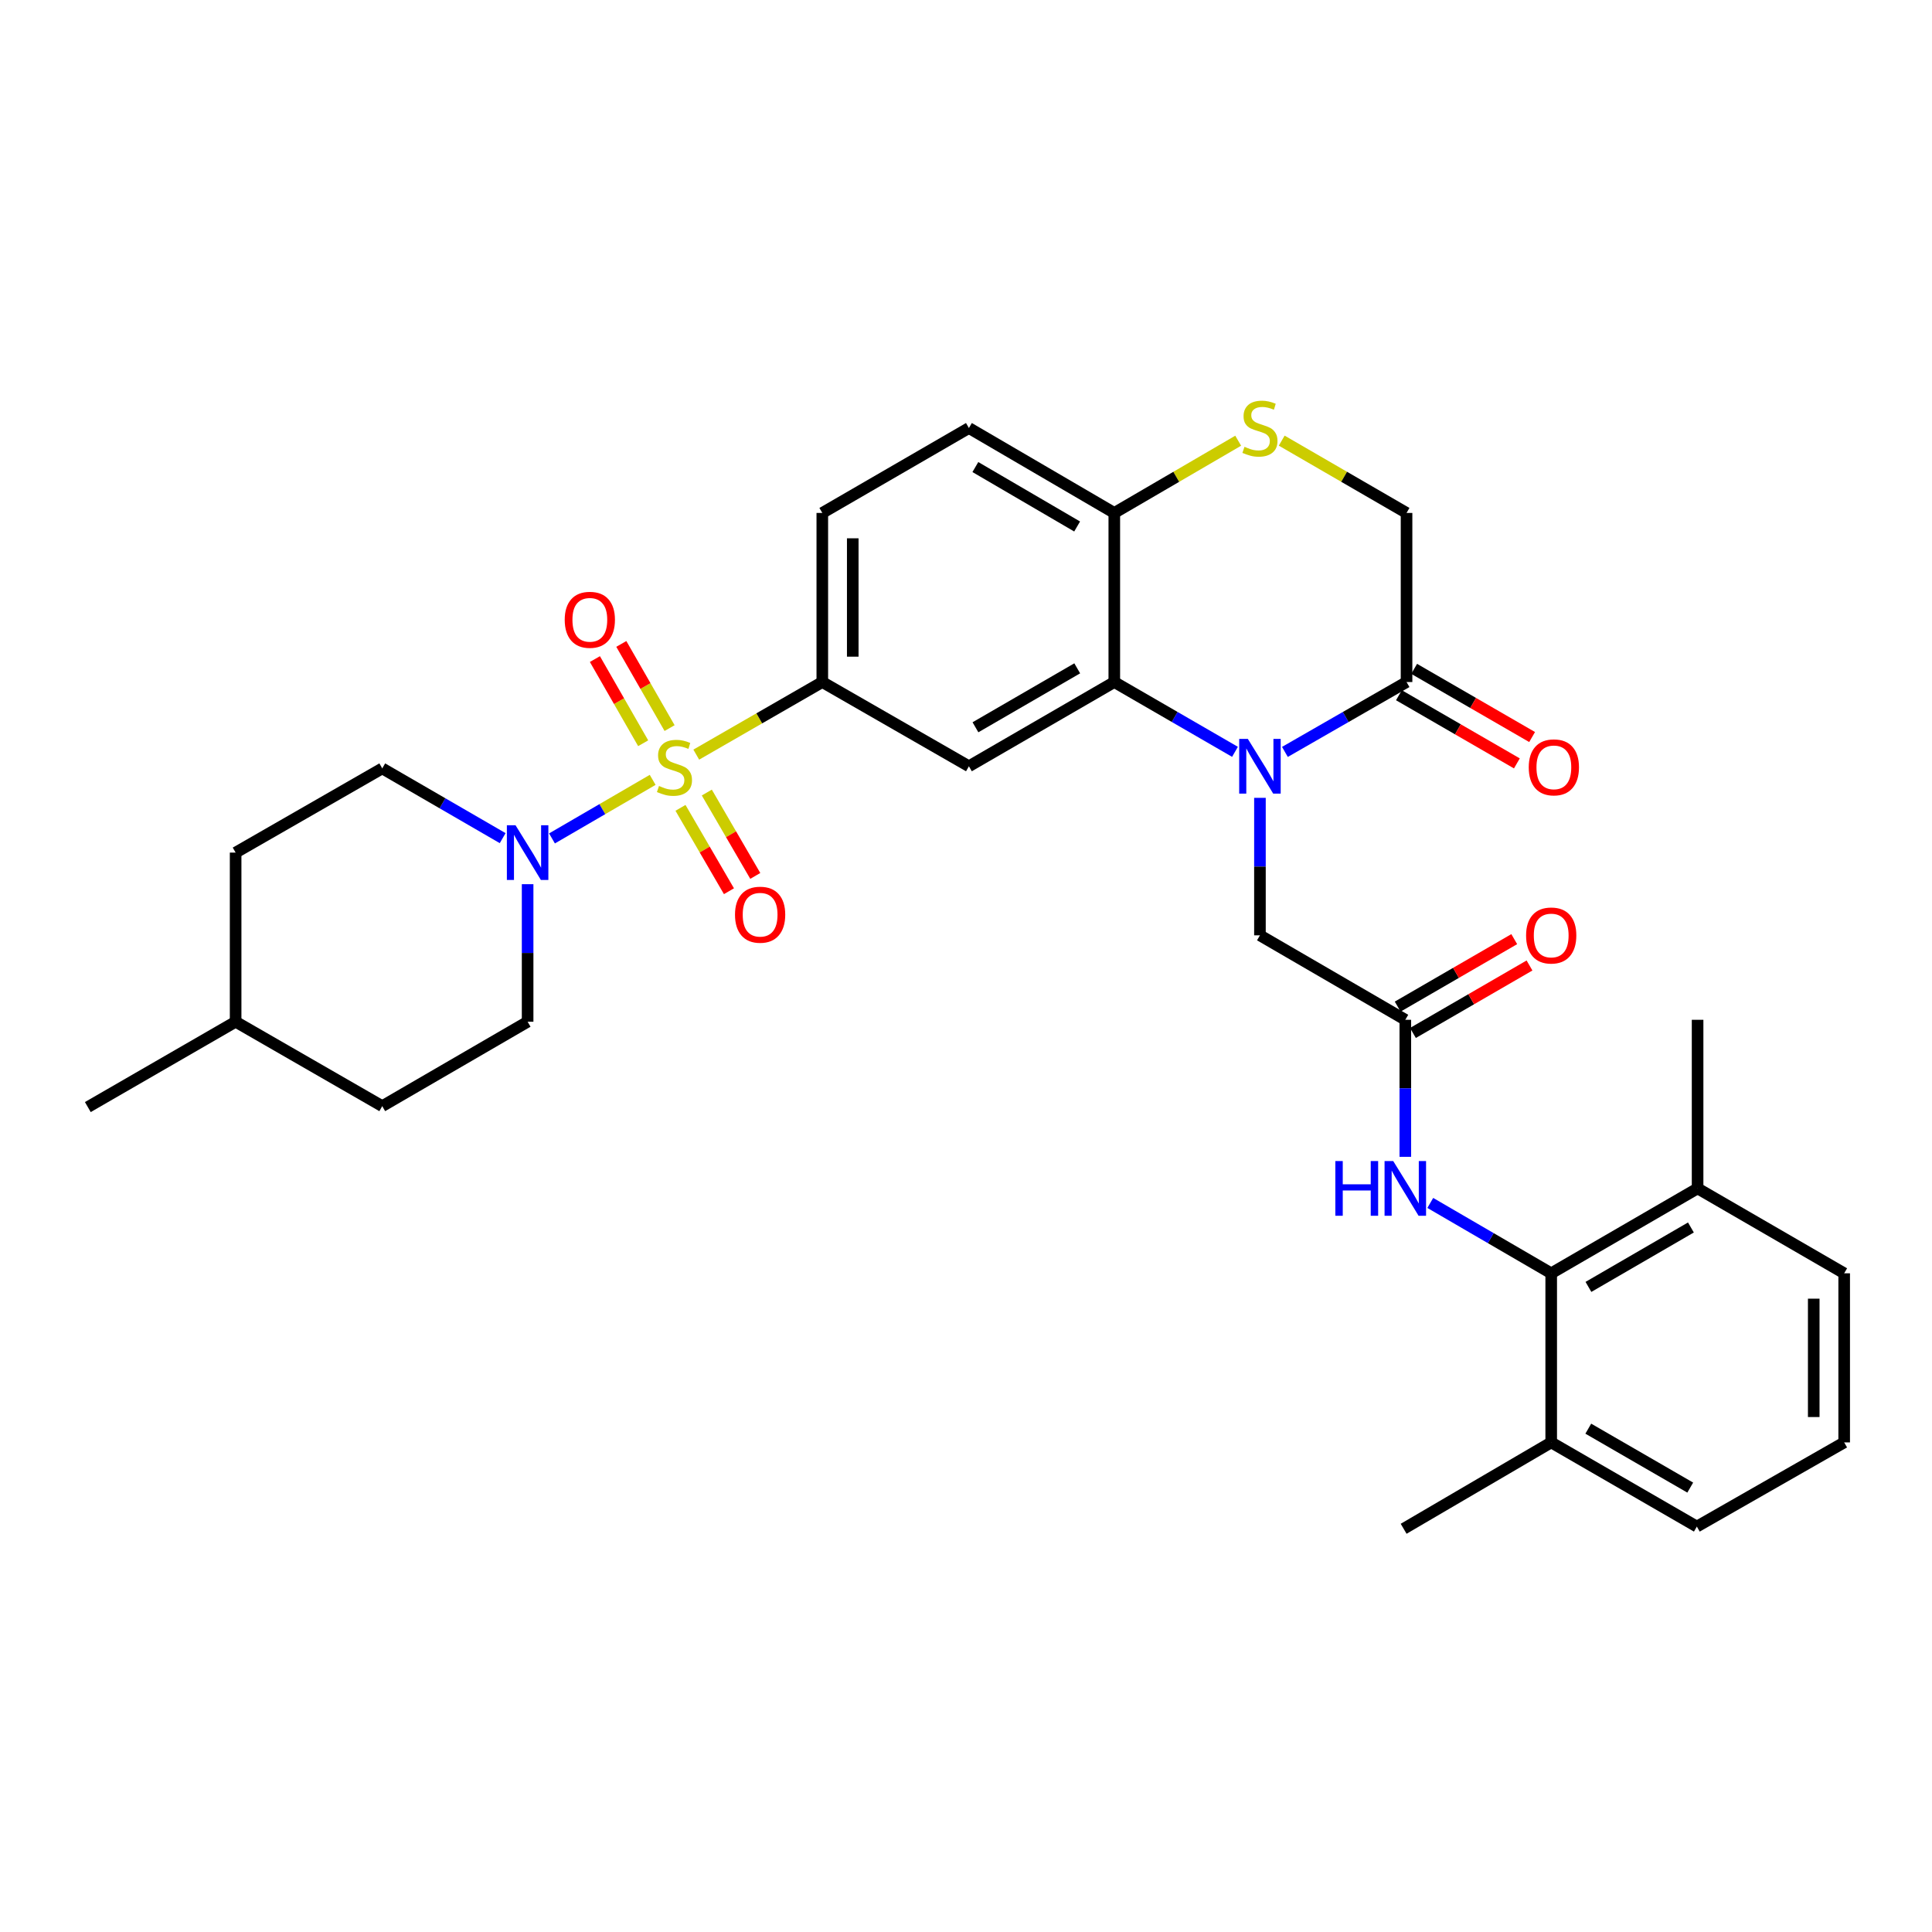 <?xml version='1.0' encoding='iso-8859-1'?>
<svg version='1.1' baseProfile='full'
              xmlns='http://www.w3.org/2000/svg'
                      xmlns:rdkit='http://www.rdkit.org/xml'
                      xmlns:xlink='http://www.w3.org/1999/xlink'
                  xml:space='preserve'
width='1000px' height='1000px' viewBox='0 0 1000 1000'>
<!-- END OF HEADER -->
<rect style='opacity:1.0;fill:#FFFFFF;stroke:none' width='1000' height='1000' x='0' y='0'> </rect>
<path class='bond-2' d='M 337.822,403.658 L 311.765,418.813' style='fill:none;fill-rule:evenodd;stroke:#CCCC00;stroke-width:6px;stroke-linecap:butt;stroke-linejoin:miter;stroke-opacity:1' />
<path class='bond-2' d='M 311.765,418.813 L 285.707,433.969' style='fill:none;fill-rule:evenodd;stroke:#0000FF;stroke-width:6px;stroke-linecap:butt;stroke-linejoin:miter;stroke-opacity:1' />
<path class='bond-3' d='M 360.388,390.597 L 393.006,371.81' style='fill:none;fill-rule:evenodd;stroke:#CCCC00;stroke-width:6px;stroke-linecap:butt;stroke-linejoin:miter;stroke-opacity:1' />
<path class='bond-3' d='M 393.006,371.81 L 425.623,353.024' style='fill:none;fill-rule:evenodd;stroke:#000000;stroke-width:6px;stroke-linecap:butt;stroke-linejoin:miter;stroke-opacity:1' />
<path class='bond-12' d='M 346.575,376.857 L 334.083,355.076' style='fill:none;fill-rule:evenodd;stroke:#CCCC00;stroke-width:6px;stroke-linecap:butt;stroke-linejoin:miter;stroke-opacity:1' />
<path class='bond-12' d='M 334.083,355.076 L 321.591,333.295' style='fill:none;fill-rule:evenodd;stroke:#FF0000;stroke-width:6px;stroke-linecap:butt;stroke-linejoin:miter;stroke-opacity:1' />
<path class='bond-12' d='M 332.904,384.698 L 320.412,362.917' style='fill:none;fill-rule:evenodd;stroke:#CCCC00;stroke-width:6px;stroke-linecap:butt;stroke-linejoin:miter;stroke-opacity:1' />
<path class='bond-12' d='M 320.412,362.917 L 307.92,341.136' style='fill:none;fill-rule:evenodd;stroke:#FF0000;stroke-width:6px;stroke-linecap:butt;stroke-linejoin:miter;stroke-opacity:1' />
<path class='bond-13' d='M 352.221,418.144 L 364.763,439.72' style='fill:none;fill-rule:evenodd;stroke:#CCCC00;stroke-width:6px;stroke-linecap:butt;stroke-linejoin:miter;stroke-opacity:1' />
<path class='bond-13' d='M 364.763,439.72 L 377.306,461.295' style='fill:none;fill-rule:evenodd;stroke:#FF0000;stroke-width:6px;stroke-linecap:butt;stroke-linejoin:miter;stroke-opacity:1' />
<path class='bond-13' d='M 365.845,410.223 L 378.388,431.799' style='fill:none;fill-rule:evenodd;stroke:#CCCC00;stroke-width:6px;stroke-linecap:butt;stroke-linejoin:miter;stroke-opacity:1' />
<path class='bond-13' d='M 378.388,431.799 L 390.931,453.375' style='fill:none;fill-rule:evenodd;stroke:#FF0000;stroke-width:6px;stroke-linecap:butt;stroke-linejoin:miter;stroke-opacity:1' />
<path class='bond-0' d='M 639.226,389.147 L 607.992,371.085' style='fill:none;fill-rule:evenodd;stroke:#0000FF;stroke-width:6px;stroke-linecap:butt;stroke-linejoin:miter;stroke-opacity:1' />
<path class='bond-0' d='M 607.992,371.085 L 576.759,353.024' style='fill:none;fill-rule:evenodd;stroke:#000000;stroke-width:6px;stroke-linecap:butt;stroke-linejoin:miter;stroke-opacity:1' />
<path class='bond-5' d='M 665.07,389.19 L 696.548,371.107' style='fill:none;fill-rule:evenodd;stroke:#0000FF;stroke-width:6px;stroke-linecap:butt;stroke-linejoin:miter;stroke-opacity:1' />
<path class='bond-5' d='M 696.548,371.107 L 728.026,353.024' style='fill:none;fill-rule:evenodd;stroke:#000000;stroke-width:6px;stroke-linecap:butt;stroke-linejoin:miter;stroke-opacity:1' />
<path class='bond-11' d='M 652.143,412.964 L 652.143,448.546' style='fill:none;fill-rule:evenodd;stroke:#0000FF;stroke-width:6px;stroke-linecap:butt;stroke-linejoin:miter;stroke-opacity:1' />
<path class='bond-11' d='M 652.143,448.546 L 652.143,484.127' style='fill:none;fill-rule:evenodd;stroke:#000000;stroke-width:6px;stroke-linecap:butt;stroke-linejoin:miter;stroke-opacity:1' />
<path class='bond-1' d='M 576.759,353.024 L 501.506,396.617' style='fill:none;fill-rule:evenodd;stroke:#000000;stroke-width:6px;stroke-linecap:butt;stroke-linejoin:miter;stroke-opacity:1' />
<path class='bond-1' d='M 557.571,345.926 L 504.894,376.441' style='fill:none;fill-rule:evenodd;stroke:#000000;stroke-width:6px;stroke-linecap:butt;stroke-linejoin:miter;stroke-opacity:1' />
<path class='bond-32' d='M 576.759,353.024 L 576.759,265.496' style='fill:none;fill-rule:evenodd;stroke:#000000;stroke-width:6px;stroke-linecap:butt;stroke-linejoin:miter;stroke-opacity:1' />
<path class='bond-15' d='M 260.181,433.824 L 229.016,415.772' style='fill:none;fill-rule:evenodd;stroke:#0000FF;stroke-width:6px;stroke-linecap:butt;stroke-linejoin:miter;stroke-opacity:1' />
<path class='bond-15' d='M 229.016,415.772 L 197.851,397.72' style='fill:none;fill-rule:evenodd;stroke:#000000;stroke-width:6px;stroke-linecap:butt;stroke-linejoin:miter;stroke-opacity:1' />
<path class='bond-16' d='M 273.095,457.653 L 273.095,493.251' style='fill:none;fill-rule:evenodd;stroke:#0000FF;stroke-width:6px;stroke-linecap:butt;stroke-linejoin:miter;stroke-opacity:1' />
<path class='bond-16' d='M 273.095,493.251 L 273.095,528.85' style='fill:none;fill-rule:evenodd;stroke:#000000;stroke-width:6px;stroke-linecap:butt;stroke-linejoin:miter;stroke-opacity:1' />
<path class='bond-4' d='M 425.623,353.024 L 501.506,396.617' style='fill:none;fill-rule:evenodd;stroke:#000000;stroke-width:6px;stroke-linecap:butt;stroke-linejoin:miter;stroke-opacity:1' />
<path class='bond-18' d='M 425.623,353.024 L 425.623,265.496' style='fill:none;fill-rule:evenodd;stroke:#000000;stroke-width:6px;stroke-linecap:butt;stroke-linejoin:miter;stroke-opacity:1' />
<path class='bond-18' d='M 441.383,339.894 L 441.383,278.625' style='fill:none;fill-rule:evenodd;stroke:#000000;stroke-width:6px;stroke-linecap:butt;stroke-linejoin:miter;stroke-opacity:1' />
<path class='bond-17' d='M 724.082,359.846 L 754.607,377.49' style='fill:none;fill-rule:evenodd;stroke:#000000;stroke-width:6px;stroke-linecap:butt;stroke-linejoin:miter;stroke-opacity:1' />
<path class='bond-17' d='M 754.607,377.49 L 785.131,395.133' style='fill:none;fill-rule:evenodd;stroke:#FF0000;stroke-width:6px;stroke-linecap:butt;stroke-linejoin:miter;stroke-opacity:1' />
<path class='bond-17' d='M 731.969,346.201 L 762.494,363.845' style='fill:none;fill-rule:evenodd;stroke:#000000;stroke-width:6px;stroke-linecap:butt;stroke-linejoin:miter;stroke-opacity:1' />
<path class='bond-17' d='M 762.494,363.845 L 793.018,381.489' style='fill:none;fill-rule:evenodd;stroke:#FF0000;stroke-width:6px;stroke-linecap:butt;stroke-linejoin:miter;stroke-opacity:1' />
<path class='bond-34' d='M 728.026,353.024 L 728.026,265.496' style='fill:none;fill-rule:evenodd;stroke:#000000;stroke-width:6px;stroke-linecap:butt;stroke-linejoin:miter;stroke-opacity:1' />
<path class='bond-6' d='M 640.881,228.11 L 608.82,246.803' style='fill:none;fill-rule:evenodd;stroke:#CCCC00;stroke-width:6px;stroke-linecap:butt;stroke-linejoin:miter;stroke-opacity:1' />
<path class='bond-6' d='M 608.82,246.803 L 576.759,265.496' style='fill:none;fill-rule:evenodd;stroke:#000000;stroke-width:6px;stroke-linecap:butt;stroke-linejoin:miter;stroke-opacity:1' />
<path class='bond-14' d='M 663.415,228.073 L 695.72,246.784' style='fill:none;fill-rule:evenodd;stroke:#CCCC00;stroke-width:6px;stroke-linecap:butt;stroke-linejoin:miter;stroke-opacity:1' />
<path class='bond-14' d='M 695.72,246.784 L 728.026,265.496' style='fill:none;fill-rule:evenodd;stroke:#000000;stroke-width:6px;stroke-linecap:butt;stroke-linejoin:miter;stroke-opacity:1' />
<path class='bond-7' d='M 802.902,659.06 L 771.606,640.849' style='fill:none;fill-rule:evenodd;stroke:#000000;stroke-width:6px;stroke-linecap:butt;stroke-linejoin:miter;stroke-opacity:1' />
<path class='bond-7' d='M 771.606,640.849 L 740.311,622.637' style='fill:none;fill-rule:evenodd;stroke:#0000FF;stroke-width:6px;stroke-linecap:butt;stroke-linejoin:miter;stroke-opacity:1' />
<path class='bond-20' d='M 802.902,659.06 L 878.671,615.116' style='fill:none;fill-rule:evenodd;stroke:#000000;stroke-width:6px;stroke-linecap:butt;stroke-linejoin:miter;stroke-opacity:1' />
<path class='bond-20' d='M 822.174,666.101 L 875.212,635.341' style='fill:none;fill-rule:evenodd;stroke:#000000;stroke-width:6px;stroke-linecap:butt;stroke-linejoin:miter;stroke-opacity:1' />
<path class='bond-21' d='M 802.902,659.06 L 802.902,746.588' style='fill:none;fill-rule:evenodd;stroke:#000000;stroke-width:6px;stroke-linecap:butt;stroke-linejoin:miter;stroke-opacity:1' />
<path class='bond-8' d='M 727.387,527.843 L 652.143,484.127' style='fill:none;fill-rule:evenodd;stroke:#000000;stroke-width:6px;stroke-linecap:butt;stroke-linejoin:miter;stroke-opacity:1' />
<path class='bond-9' d='M 727.387,527.843 L 727.387,563.309' style='fill:none;fill-rule:evenodd;stroke:#000000;stroke-width:6px;stroke-linecap:butt;stroke-linejoin:miter;stroke-opacity:1' />
<path class='bond-9' d='M 727.387,563.309 L 727.387,598.775' style='fill:none;fill-rule:evenodd;stroke:#0000FF;stroke-width:6px;stroke-linecap:butt;stroke-linejoin:miter;stroke-opacity:1' />
<path class='bond-19' d='M 731.334,534.662 L 761.501,517.199' style='fill:none;fill-rule:evenodd;stroke:#000000;stroke-width:6px;stroke-linecap:butt;stroke-linejoin:miter;stroke-opacity:1' />
<path class='bond-19' d='M 761.501,517.199 L 791.668,499.735' style='fill:none;fill-rule:evenodd;stroke:#FF0000;stroke-width:6px;stroke-linecap:butt;stroke-linejoin:miter;stroke-opacity:1' />
<path class='bond-19' d='M 723.439,521.023 L 753.606,503.559' style='fill:none;fill-rule:evenodd;stroke:#000000;stroke-width:6px;stroke-linecap:butt;stroke-linejoin:miter;stroke-opacity:1' />
<path class='bond-19' d='M 753.606,503.559 L 783.773,486.096' style='fill:none;fill-rule:evenodd;stroke:#FF0000;stroke-width:6px;stroke-linecap:butt;stroke-linejoin:miter;stroke-opacity:1' />
<path class='bond-10' d='M 576.759,265.496 L 501.506,221.544' style='fill:none;fill-rule:evenodd;stroke:#000000;stroke-width:6px;stroke-linecap:butt;stroke-linejoin:miter;stroke-opacity:1' />
<path class='bond-10' d='M 557.522,272.512 L 504.846,241.745' style='fill:none;fill-rule:evenodd;stroke:#000000;stroke-width:6px;stroke-linecap:butt;stroke-linejoin:miter;stroke-opacity:1' />
<path class='bond-24' d='M 197.851,397.72 L 121.959,441.304' style='fill:none;fill-rule:evenodd;stroke:#000000;stroke-width:6px;stroke-linecap:butt;stroke-linejoin:miter;stroke-opacity:1' />
<path class='bond-23' d='M 273.095,528.85 L 197.851,572.539' style='fill:none;fill-rule:evenodd;stroke:#000000;stroke-width:6px;stroke-linecap:butt;stroke-linejoin:miter;stroke-opacity:1' />
<path class='bond-22' d='M 425.623,265.496 L 501.506,221.544' style='fill:none;fill-rule:evenodd;stroke:#000000;stroke-width:6px;stroke-linecap:butt;stroke-linejoin:miter;stroke-opacity:1' />
<path class='bond-27' d='M 878.671,615.116 L 954.545,659.06' style='fill:none;fill-rule:evenodd;stroke:#000000;stroke-width:6px;stroke-linecap:butt;stroke-linejoin:miter;stroke-opacity:1' />
<path class='bond-29' d='M 878.671,615.116 L 878.671,527.843' style='fill:none;fill-rule:evenodd;stroke:#000000;stroke-width:6px;stroke-linecap:butt;stroke-linejoin:miter;stroke-opacity:1' />
<path class='bond-28' d='M 802.902,746.588 L 878.286,790.154' style='fill:none;fill-rule:evenodd;stroke:#000000;stroke-width:6px;stroke-linecap:butt;stroke-linejoin:miter;stroke-opacity:1' />
<path class='bond-28' d='M 822.095,739.478 L 874.864,769.975' style='fill:none;fill-rule:evenodd;stroke:#000000;stroke-width:6px;stroke-linecap:butt;stroke-linejoin:miter;stroke-opacity:1' />
<path class='bond-30' d='M 802.902,746.588 L 726.52,791.293' style='fill:none;fill-rule:evenodd;stroke:#000000;stroke-width:6px;stroke-linecap:butt;stroke-linejoin:miter;stroke-opacity:1' />
<path class='bond-25' d='M 197.851,572.539 L 121.959,528.85' style='fill:none;fill-rule:evenodd;stroke:#000000;stroke-width:6px;stroke-linecap:butt;stroke-linejoin:miter;stroke-opacity:1' />
<path class='bond-33' d='M 121.959,441.304 L 121.959,528.85' style='fill:none;fill-rule:evenodd;stroke:#000000;stroke-width:6px;stroke-linecap:butt;stroke-linejoin:miter;stroke-opacity:1' />
<path class='bond-31' d='M 121.959,528.85 L 45.455,573.021' style='fill:none;fill-rule:evenodd;stroke:#000000;stroke-width:6px;stroke-linecap:butt;stroke-linejoin:miter;stroke-opacity:1' />
<path class='bond-26' d='M 954.545,746.588 L 878.286,790.154' style='fill:none;fill-rule:evenodd;stroke:#000000;stroke-width:6px;stroke-linecap:butt;stroke-linejoin:miter;stroke-opacity:1' />
<path class='bond-35' d='M 954.545,746.588 L 954.545,659.06' style='fill:none;fill-rule:evenodd;stroke:#000000;stroke-width:6px;stroke-linecap:butt;stroke-linejoin:miter;stroke-opacity:1' />
<path class='bond-35' d='M 938.786,733.458 L 938.786,672.189' style='fill:none;fill-rule:evenodd;stroke:#000000;stroke-width:6px;stroke-linecap:butt;stroke-linejoin:miter;stroke-opacity:1' />
<path  class='atom-0' d='M 341.101 406.818
Q 341.421 406.938, 342.741 407.498
Q 344.061 408.058, 345.501 408.418
Q 346.981 408.738, 348.421 408.738
Q 351.101 408.738, 352.661 407.458
Q 354.221 406.138, 354.221 403.858
Q 354.221 402.298, 353.421 401.338
Q 352.661 400.378, 351.461 399.858
Q 350.261 399.338, 348.261 398.738
Q 345.741 397.978, 344.221 397.258
Q 342.741 396.538, 341.661 395.018
Q 340.621 393.498, 340.621 390.938
Q 340.621 387.378, 343.021 385.178
Q 345.461 382.978, 350.261 382.978
Q 353.541 382.978, 357.261 384.538
L 356.341 387.618
Q 352.941 386.218, 350.381 386.218
Q 347.621 386.218, 346.101 387.378
Q 344.581 388.498, 344.621 390.458
Q 344.621 391.978, 345.381 392.898
Q 346.181 393.818, 347.301 394.338
Q 348.461 394.858, 350.381 395.458
Q 352.941 396.258, 354.461 397.058
Q 355.981 397.858, 357.061 399.498
Q 358.181 401.098, 358.181 403.858
Q 358.181 407.778, 355.541 409.898
Q 352.941 411.978, 348.581 411.978
Q 346.061 411.978, 344.141 411.418
Q 342.261 410.898, 340.021 409.978
L 341.101 406.818
' fill='#CCCC00'/>
<path  class='atom-1' d='M 645.883 382.457
L 655.163 397.457
Q 656.083 398.937, 657.563 401.617
Q 659.043 404.297, 659.123 404.457
L 659.123 382.457
L 662.883 382.457
L 662.883 410.777
L 659.003 410.777
L 649.043 394.377
Q 647.883 392.457, 646.643 390.257
Q 645.443 388.057, 645.083 387.377
L 645.083 410.777
L 641.403 410.777
L 641.403 382.457
L 645.883 382.457
' fill='#0000FF'/>
<path  class='atom-3' d='M 266.835 427.144
L 276.115 442.144
Q 277.035 443.624, 278.515 446.304
Q 279.995 448.984, 280.075 449.144
L 280.075 427.144
L 283.835 427.144
L 283.835 455.464
L 279.955 455.464
L 269.995 439.064
Q 268.835 437.144, 267.595 434.944
Q 266.395 432.744, 266.035 432.064
L 266.035 455.464
L 262.355 455.464
L 262.355 427.144
L 266.835 427.144
' fill='#0000FF'/>
<path  class='atom-7' d='M 644.143 231.264
Q 644.463 231.384, 645.783 231.944
Q 647.103 232.504, 648.543 232.864
Q 650.023 233.184, 651.463 233.184
Q 654.143 233.184, 655.703 231.904
Q 657.263 230.584, 657.263 228.304
Q 657.263 226.744, 656.463 225.784
Q 655.703 224.824, 654.503 224.304
Q 653.303 223.784, 651.303 223.184
Q 648.783 222.424, 647.263 221.704
Q 645.783 220.984, 644.703 219.464
Q 643.663 217.944, 643.663 215.384
Q 643.663 211.824, 646.063 209.624
Q 648.503 207.424, 653.303 207.424
Q 656.583 207.424, 660.303 208.984
L 659.383 212.064
Q 655.983 210.664, 653.423 210.664
Q 650.663 210.664, 649.143 211.824
Q 647.623 212.944, 647.663 214.904
Q 647.663 216.424, 648.423 217.344
Q 649.223 218.264, 650.343 218.784
Q 651.503 219.304, 653.423 219.904
Q 655.983 220.704, 657.503 221.504
Q 659.023 222.304, 660.103 223.944
Q 661.223 225.544, 661.223 228.304
Q 661.223 232.224, 658.583 234.344
Q 655.983 236.424, 651.623 236.424
Q 649.103 236.424, 647.183 235.864
Q 645.303 235.344, 643.063 234.424
L 644.143 231.264
' fill='#CCCC00'/>
<path  class='atom-10' d='M 691.167 600.956
L 695.007 600.956
L 695.007 612.996
L 709.487 612.996
L 709.487 600.956
L 713.327 600.956
L 713.327 629.276
L 709.487 629.276
L 709.487 616.196
L 695.007 616.196
L 695.007 629.276
L 691.167 629.276
L 691.167 600.956
' fill='#0000FF'/>
<path  class='atom-10' d='M 721.127 600.956
L 730.407 615.956
Q 731.327 617.436, 732.807 620.116
Q 734.287 622.796, 734.367 622.956
L 734.367 600.956
L 738.127 600.956
L 738.127 629.276
L 734.247 629.276
L 724.287 612.876
Q 723.127 610.956, 721.887 608.756
Q 720.687 606.556, 720.327 605.876
L 720.327 629.276
L 716.647 629.276
L 716.647 600.956
L 721.127 600.956
' fill='#0000FF'/>
<path  class='atom-13' d='M 292.297 320.805
Q 292.297 314.005, 295.657 310.205
Q 299.017 306.405, 305.297 306.405
Q 311.577 306.405, 314.937 310.205
Q 318.297 314.005, 318.297 320.805
Q 318.297 327.685, 314.897 331.605
Q 311.497 335.485, 305.297 335.485
Q 299.057 335.485, 295.657 331.605
Q 292.297 327.725, 292.297 320.805
M 305.297 332.285
Q 309.617 332.285, 311.937 329.405
Q 314.297 326.485, 314.297 320.805
Q 314.297 315.245, 311.937 312.445
Q 309.617 309.605, 305.297 309.605
Q 300.977 309.605, 298.617 312.405
Q 296.297 315.205, 296.297 320.805
Q 296.297 326.525, 298.617 329.405
Q 300.977 332.285, 305.297 332.285
' fill='#FF0000'/>
<path  class='atom-14' d='M 380.438 473.447
Q 380.438 466.647, 383.798 462.847
Q 387.158 459.047, 393.438 459.047
Q 399.718 459.047, 403.078 462.847
Q 406.438 466.647, 406.438 473.447
Q 406.438 480.327, 403.038 484.247
Q 399.638 488.127, 393.438 488.127
Q 387.198 488.127, 383.798 484.247
Q 380.438 480.367, 380.438 473.447
M 393.438 484.927
Q 397.758 484.927, 400.078 482.047
Q 402.438 479.127, 402.438 473.447
Q 402.438 467.887, 400.078 465.087
Q 397.758 462.247, 393.438 462.247
Q 389.118 462.247, 386.758 465.047
Q 384.438 467.847, 384.438 473.447
Q 384.438 479.167, 386.758 482.047
Q 389.118 484.927, 393.438 484.927
' fill='#FF0000'/>
<path  class='atom-18' d='M 791.276 397.178
Q 791.276 390.378, 794.636 386.578
Q 797.996 382.778, 804.276 382.778
Q 810.556 382.778, 813.916 386.578
Q 817.276 390.378, 817.276 397.178
Q 817.276 404.058, 813.876 407.978
Q 810.476 411.858, 804.276 411.858
Q 798.036 411.858, 794.636 407.978
Q 791.276 404.098, 791.276 397.178
M 804.276 408.658
Q 808.596 408.658, 810.916 405.778
Q 813.276 402.858, 813.276 397.178
Q 813.276 391.618, 810.916 388.818
Q 808.596 385.978, 804.276 385.978
Q 799.956 385.978, 797.596 388.778
Q 795.276 391.578, 795.276 397.178
Q 795.276 402.898, 797.596 405.778
Q 799.956 408.658, 804.276 408.658
' fill='#FF0000'/>
<path  class='atom-20' d='M 789.902 484.207
Q 789.902 477.407, 793.262 473.607
Q 796.622 469.807, 802.902 469.807
Q 809.182 469.807, 812.542 473.607
Q 815.902 477.407, 815.902 484.207
Q 815.902 491.087, 812.502 495.007
Q 809.102 498.887, 802.902 498.887
Q 796.662 498.887, 793.262 495.007
Q 789.902 491.127, 789.902 484.207
M 802.902 495.687
Q 807.222 495.687, 809.542 492.807
Q 811.902 489.887, 811.902 484.207
Q 811.902 478.647, 809.542 475.847
Q 807.222 473.007, 802.902 473.007
Q 798.582 473.007, 796.222 475.807
Q 793.902 478.607, 793.902 484.207
Q 793.902 489.927, 796.222 492.807
Q 798.582 495.687, 802.902 495.687
' fill='#FF0000'/>
</svg>
